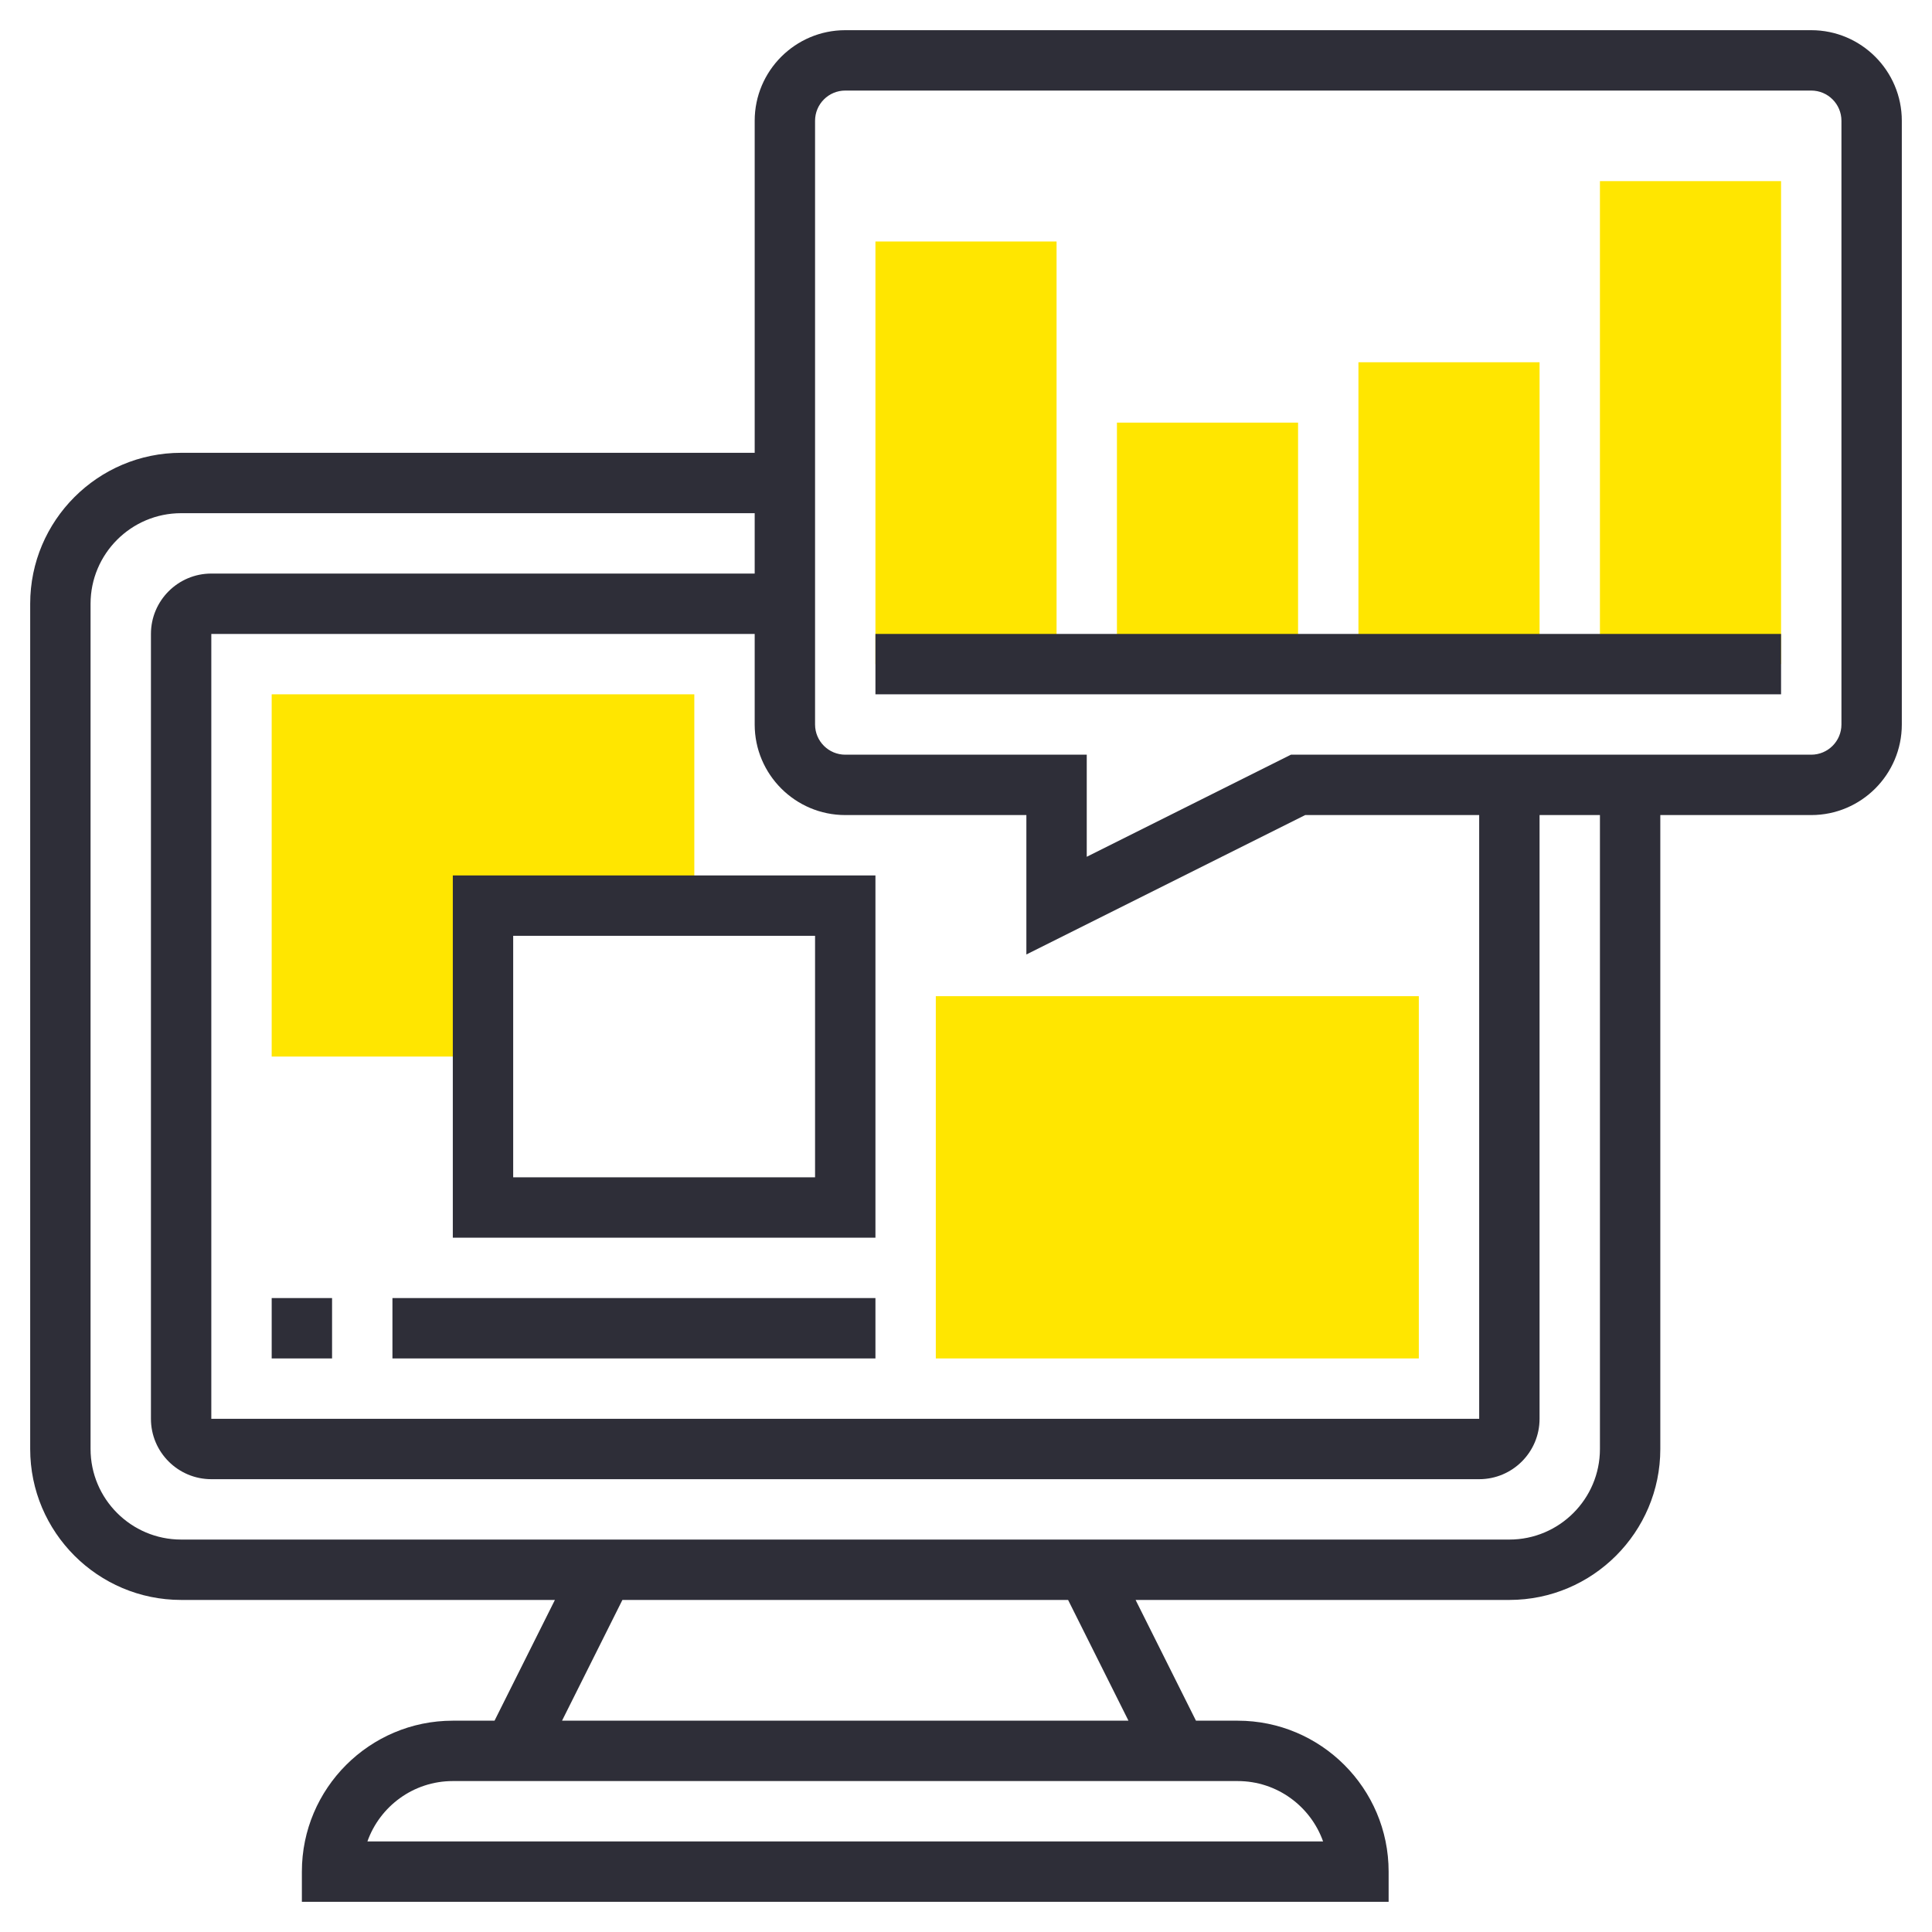 <?xml version="1.0" encoding="UTF-8"?> <svg xmlns="http://www.w3.org/2000/svg" id="Layer_3" height="512px" viewBox="0 0 64 64" width="512px" class="hovered-paths"> <g> <g fill="#f0bc5e"> <path d="m45 12h6v10h-6z" data-original="#F0BC5E" class="hovered-path active-path" style="fill:#FFE600" data-old_color="#F0BC5E"></path> <path d="m37 14h6v8h-6z" data-original="#F0BC5E" class="hovered-path active-path" style="fill:#FFE600" data-old_color="#F0BC5E"></path> <path d="m29 8h6v14h-6z" data-original="#F0BC5E" class="hovered-path active-path" style="fill:#FFE600" data-old_color="#F0BC5E"></path> <path d="m53 6h6v16h-6z" data-original="#F0BC5E" class="hovered-path active-path" style="fill:#FFE600" data-old_color="#F0BC5E"></path> <path d="m9 23v12h7v-5h7v-7z" data-original="#F0BC5E" class="hovered-path active-path" style="fill:#FFE600" data-old_color="#F0BC5E"></path> <path d="m47 45h-16v-12h16z" data-original="#F0BC5E" class="hovered-path active-path" style="fill:#FFE600" data-old_color="#F0BC5E"></path> </g> <path d="m60 1h-32c-1.654 0-3 1.346-3 3v11h-19c-2.757 0-5 2.243-5 5v28c0 2.757 2.243 5 5 5h12.382l-2 4h-1.382c-2.757 0-5 2.243-5 5v1h36v-1c0-2.757-2.243-5-5-5h-1.382l-2-4h12.382c2.757 0 5-2.243 5-5v-21h5c1.654 0 3-1.346 3-3v-20c0-1.654-1.346-3-3-3zm-16.764 26h5.764v20h-42v-26h18v3c0 1.654 1.346 3 3 3h6v4.618zm.593 34h-31.658c.413-1.164 1.525-2 2.829-2h26c1.304 0 2.416.836 2.829 2zm-6.447-4h-18.764l2-4h14.764zm15.618-9c0 1.654-1.346 3-3 3h-44c-1.654 0-3-1.346-3-3v-28c0-1.654 1.346-3 3-3h19v2h-18c-1.103 0-2 .897-2 2v26c0 1.103.897 2 2 2h42c1.103 0 2-.897 2-2v-20h2zm8-24c0 .551-.448 1-1 1h-17.236l-6.764 3.382v-3.382h-8c-.552 0-1-.449-1-1v-20c0-.551.448-1 1-1h32c.552 0 1 .449 1 1z" data-original="#000000" class="" data-old_color="#000000" style="fill:#2E2E38"></path> <path d="m29 21h30v2h-30z" data-original="#000000" class="" data-old_color="#000000" style="fill:#2E2E38"></path> <path d="m9 43h2v2h-2z" data-original="#000000" class="" data-old_color="#000000" style="fill:#2E2E38"></path> <path d="m13 43h16v2h-16z" data-original="#000000" class="" data-old_color="#000000" style="fill:#2E2E38"></path> <path d="m15 41h14v-12h-14zm2-10h10v8h-10z" data-original="#000000" class="" data-old_color="#000000" style="fill:#2E2E38"></path> </g> </svg> 